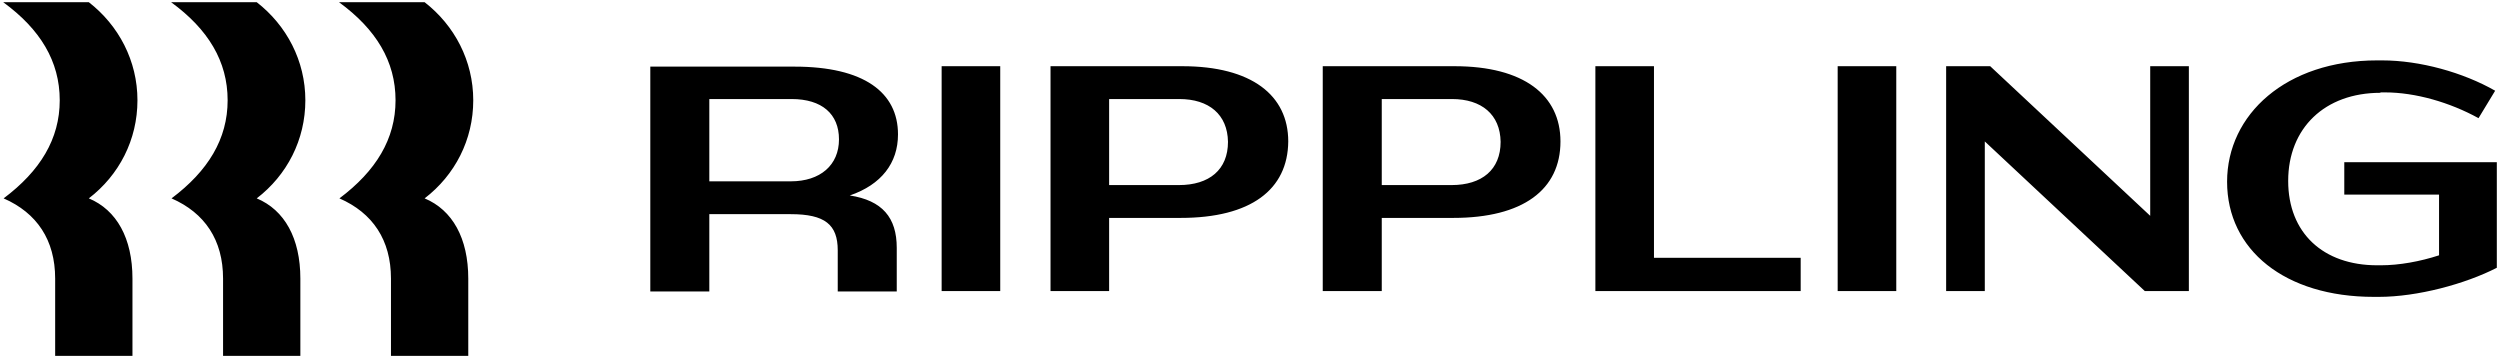 <svg width="263" height="38" viewBox="0 0 263 38" fill="none" xmlns="http://www.w3.org/2000/svg">
<path d="M6.284 10.551C6.284 6.441 4.229 3.074 0.338 0.232H9.344C12.492 2.681 14.46 6.397 14.46 10.551C14.46 14.704 12.536 18.42 9.344 20.869C12.274 22.093 13.935 25.066 13.935 29.307V37.439H5.803V29.307C5.803 25.241 3.879 22.399 0.381 20.869C4.229 17.983 6.284 14.617 6.284 10.551ZM23.947 10.551C23.947 6.441 21.892 3.074 18.001 0.232H27.008C30.156 2.681 32.123 6.397 32.123 10.551C32.123 14.704 30.199 18.42 27.008 20.869C29.937 22.093 31.598 25.066 31.598 29.307V37.439H23.466V29.307C23.466 25.241 21.543 22.399 18.045 20.869C21.892 17.983 23.947 14.617 23.947 10.551ZM41.611 10.551C41.611 6.441 39.556 3.074 35.664 0.232H44.671C47.819 2.681 49.786 6.397 49.786 10.551C49.786 14.704 47.863 18.42 44.671 20.869C47.6 22.093 49.262 25.066 49.262 29.307V37.439H41.13V29.307C41.13 25.241 39.206 22.399 35.708 20.869C39.556 17.983 41.611 14.617 41.611 10.551ZM74.62 30.662H68.412V7.009H83.583C90.884 7.009 94.469 9.72 94.469 14.136C94.469 17.152 92.721 19.426 89.398 20.563C92.808 21.087 94.338 22.88 94.338 26.072V30.662H88.13V26.334C88.13 23.623 86.775 22.53 83.189 22.53H74.62V30.662ZM83.277 10.419H74.62V19.076H83.189C86.294 19.076 88.261 17.371 88.261 14.66C88.261 11.993 86.469 10.419 83.277 10.419ZM105.225 6.965H99.06V30.619H105.225V6.965ZM124.2 22.924H116.68V30.619H110.515V6.965H124.375C131.676 6.965 135.524 10.026 135.524 14.879C135.48 19.951 131.589 22.924 124.2 22.924ZM124.069 10.419H116.68V19.47H124.025C127.217 19.47 129.184 17.852 129.184 14.923C129.14 12.037 127.173 10.419 124.069 10.419ZM152.881 22.924H145.361V30.619H139.153V6.965H153.012C160.314 6.965 164.161 10.026 164.161 14.879C164.161 19.951 160.226 22.924 152.881 22.924ZM152.75 10.419H145.361V19.47H152.706C155.898 19.47 157.865 17.852 157.865 14.923C157.822 12.037 155.854 10.419 152.75 10.419ZM173.998 6.965V27.121H189.432V30.619H167.834V6.965H173.998ZM199.488 6.965H193.323V30.619H199.488V6.965ZM208.801 14.879V30.619H204.734V6.965H209.369L226.202 22.705V6.965H230.268V30.619H225.633L208.801 14.879ZM250.423 9.764C244.564 9.764 240.717 13.48 240.717 19.032C240.717 24.498 244.39 27.908 250.073 27.908H250.467C252.391 27.908 254.577 27.514 256.588 26.859V20.475H246.619V17.065H262.665V28.17C259.342 29.875 254.314 31.231 250.248 31.231H249.724C240.367 31.231 234.29 26.29 234.29 19.12C234.29 12.037 240.498 6.353 250.073 6.353H250.598C254.577 6.353 259.124 7.621 262.49 9.545L260.741 12.431C257.725 10.769 254.096 9.72 250.904 9.72H250.423V9.764Z" fill="black"/>
</svg>
